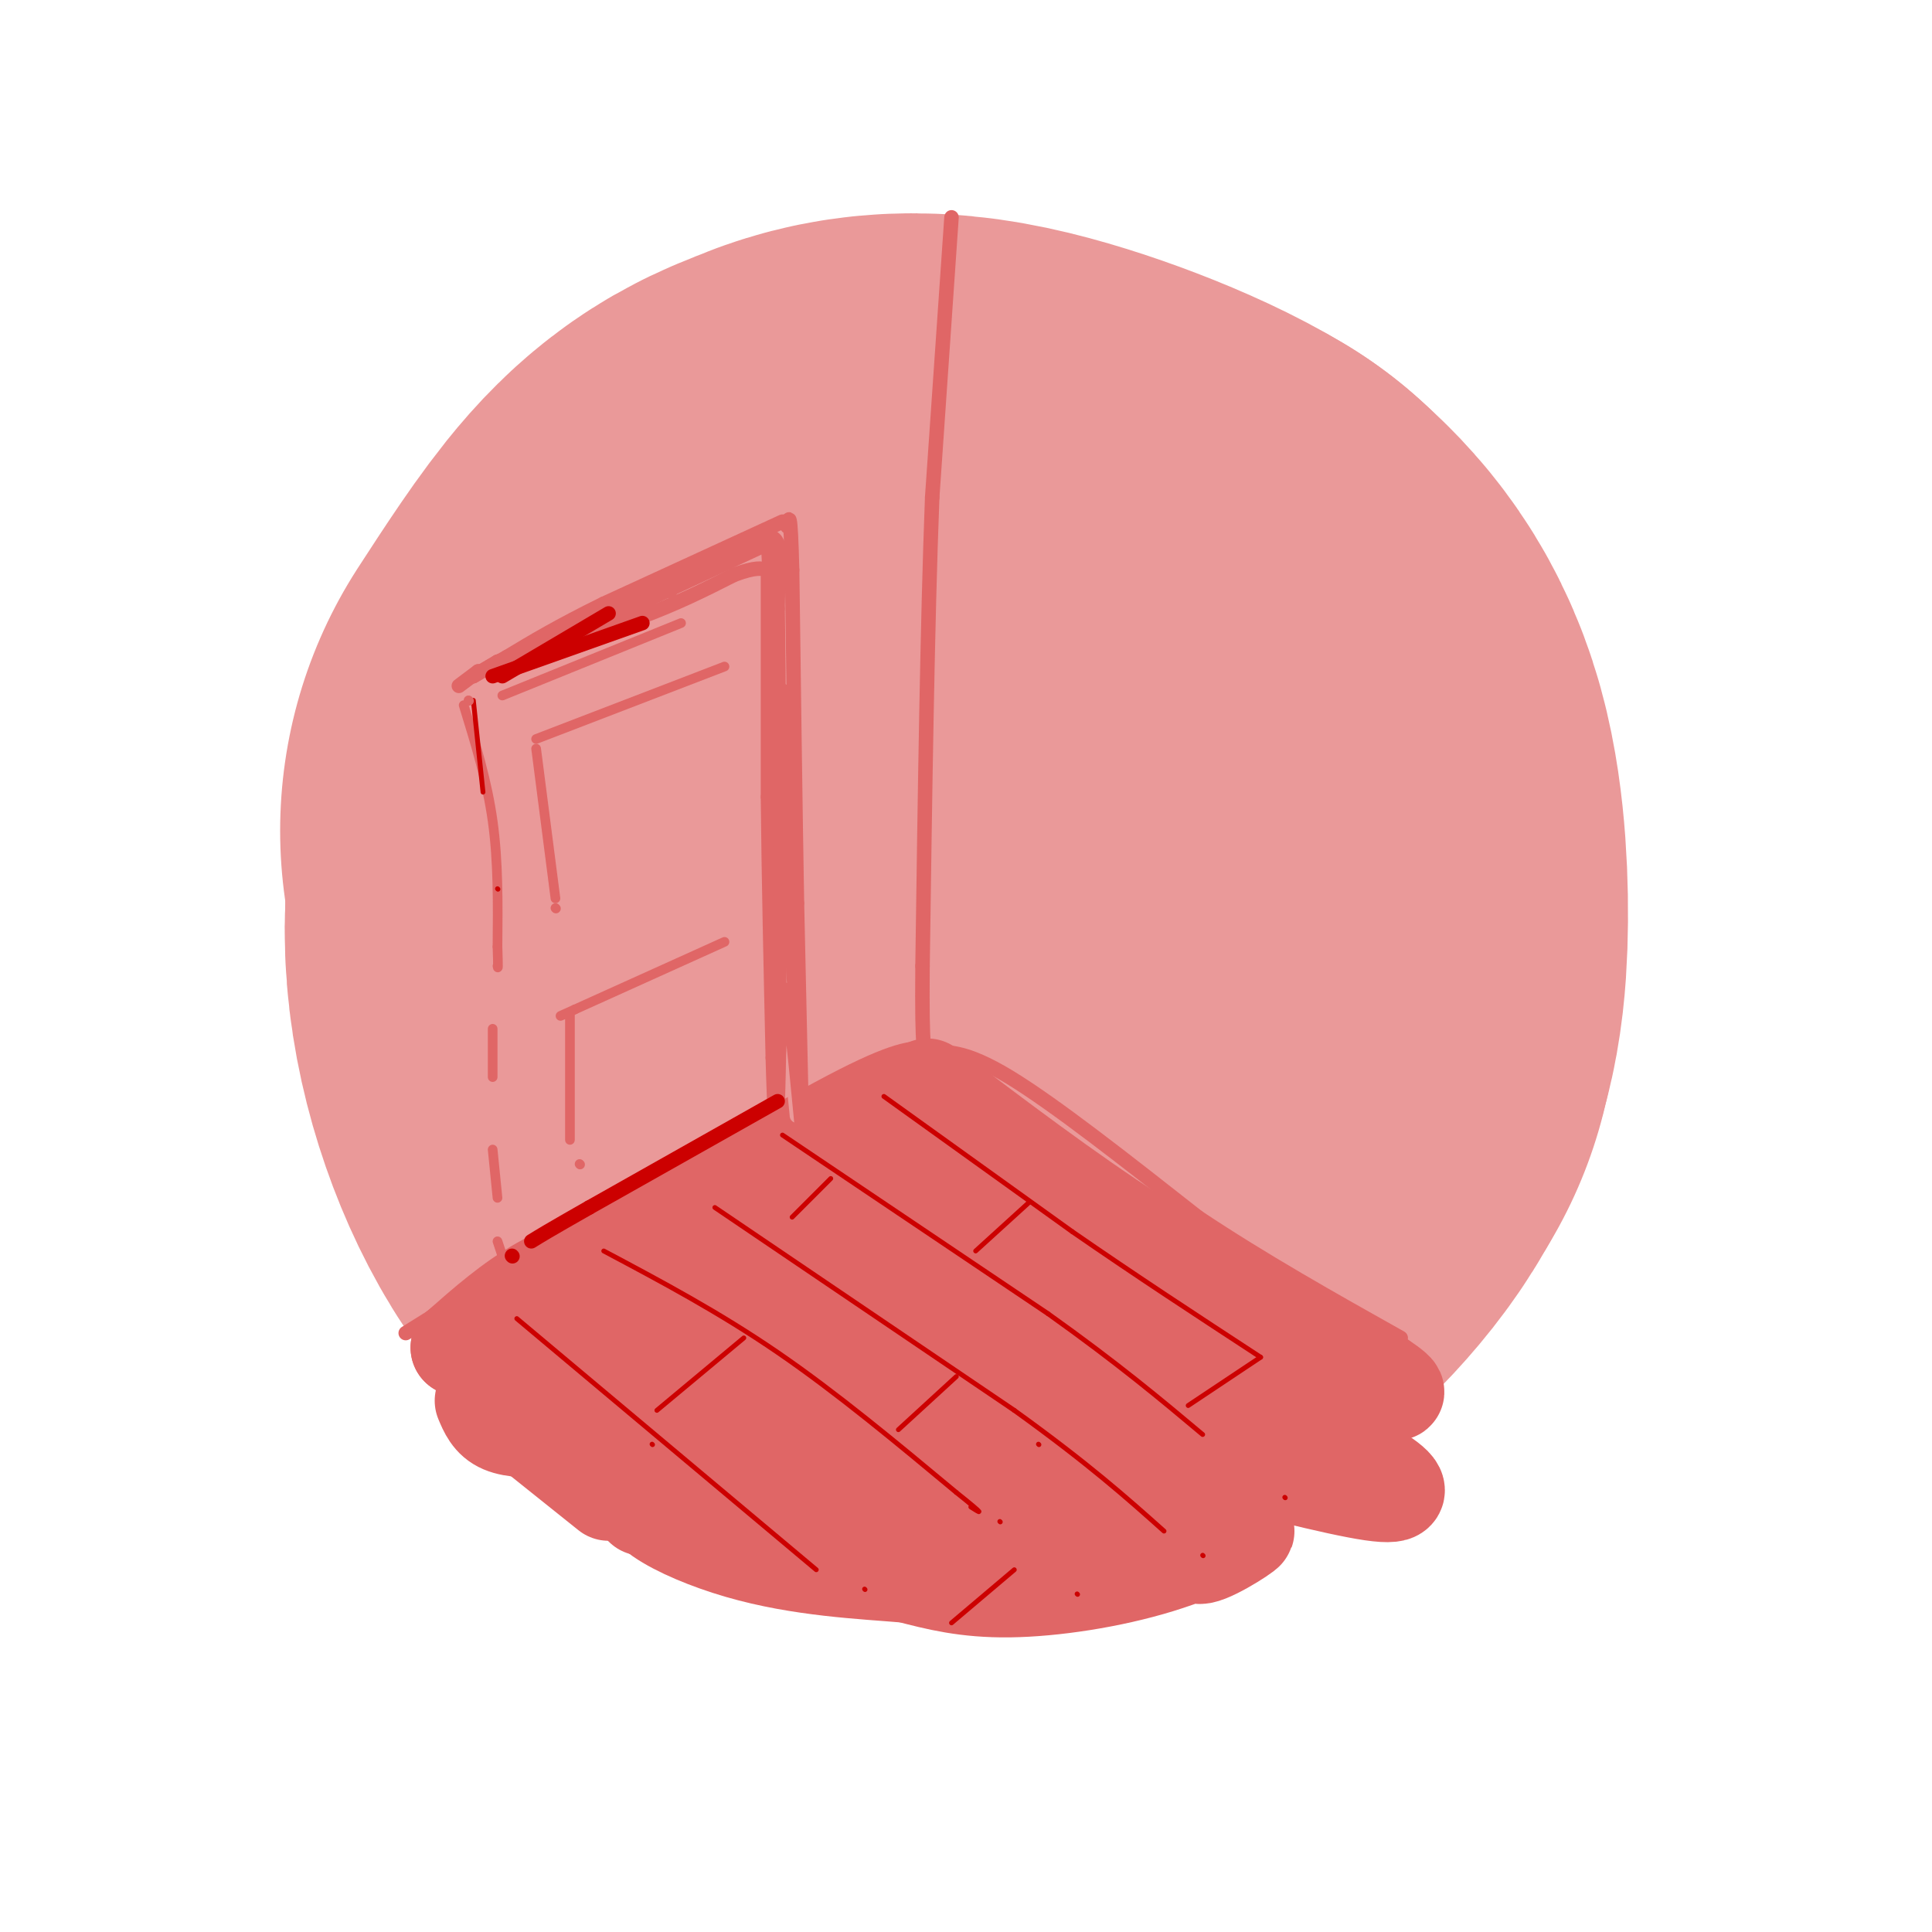 <svg viewBox='0 0 400 400' version='1.1' xmlns='http://www.w3.org/2000/svg' xmlns:xlink='http://www.w3.org/1999/xlink'><g fill='none' stroke='rgb(234,153,153)' stroke-width='200' stroke-linecap='round' stroke-linejoin='round'><path d='M235,206c-0.139,-5.632 -0.278,-11.263 -1,-16c-0.722,-4.737 -2.026,-8.578 -8,-11c-5.974,-2.422 -16.616,-3.424 -22,-4c-5.384,-0.576 -5.509,-0.726 -10,5c-4.491,5.726 -13.348,17.329 -17,24c-3.652,6.671 -2.099,8.412 0,12c2.099,3.588 4.742,9.025 9,12c4.258,2.975 10.129,3.487 16,4'/><path d='M202,232c5.308,0.431 10.578,-0.491 15,-6c4.422,-5.509 7.996,-15.605 10,-22c2.004,-6.395 2.439,-9.090 0,-15c-2.439,-5.910 -7.753,-15.037 -12,-20c-4.247,-4.963 -7.427,-5.763 -13,-7c-5.573,-1.237 -13.539,-2.910 -20,-2c-6.461,0.910 -11.417,4.403 -15,10c-3.583,5.597 -5.791,13.299 -8,21'/><path d='M159,191c-0.460,8.163 2.390,18.070 6,25c3.610,6.930 7.980,10.883 14,13c6.020,2.117 13.688,2.397 20,2c6.312,-0.397 11.266,-1.471 17,-5c5.734,-3.529 12.248,-9.513 16,-15c3.752,-5.487 4.741,-10.477 5,-18c0.259,-7.523 -0.212,-17.578 -2,-24c-1.788,-6.422 -4.894,-9.211 -8,-12'/><path d='M227,157c-7.448,-4.603 -22.069,-10.110 -31,-12c-8.931,-1.890 -12.174,-0.163 -15,1c-2.826,1.163 -5.236,1.761 -9,6c-3.764,4.239 -8.882,12.120 -14,20'/></g>
<g fill='none' stroke='rgb(224,102,102)' stroke-width='3' stroke-linecap='round' stroke-linejoin='round'><path d='M197,45c0.000,0.000 -4.000,58.000 -4,58'/><path d='M193,103c-1.000,25.833 -1.500,61.417 -2,97'/><path d='M191,200c-0.167,19.000 0.417,18.000 1,17'/><path d='M192,217c-3.333,0.000 -6.667,0.000 -20,7c-13.333,7.000 -36.667,21.000 -60,35'/><path d='M112,259c-14.667,8.667 -21.333,12.833 -28,17'/><path d='M192,218c3.833,-0.333 7.667,-0.667 17,5c9.333,5.667 24.167,17.333 39,29'/><path d='M248,252c13.500,9.000 27.750,17.000 42,25'/></g>
<g fill='none' stroke='rgb(224,102,102)' stroke-width='20' stroke-linecap='round' stroke-linejoin='round'><path d='M192,225c14.417,10.917 28.833,21.833 43,31c14.167,9.167 28.083,16.583 42,24'/><path d='M277,280c10.044,6.044 14.156,9.156 11,8c-3.156,-1.156 -13.578,-6.578 -24,-12'/><path d='M264,276c-16.833,-9.667 -46.917,-27.833 -77,-46'/><path d='M188,227c0.000,0.000 -50.000,27.000 -50,27'/><path d='M138,254c-12.800,6.289 -19.800,8.511 -26,12c-6.200,3.489 -11.600,8.244 -17,13'/><path d='M95,279c12.167,-5.500 51.083,-25.750 90,-46'/><path d='M185,233c9.072,-2.255 -13.249,15.107 -27,24c-13.751,8.893 -18.933,9.317 -30,16c-11.067,6.683 -28.019,19.624 -19,16c9.019,-3.624 44.010,-23.812 79,-44'/><path d='M188,245c14.368,-8.835 10.788,-8.922 7,-5c-3.788,3.922 -7.783,11.855 -18,20c-10.217,8.145 -26.656,16.503 -38,25c-11.344,8.497 -17.593,17.134 -11,13c6.593,-4.134 26.026,-21.038 41,-30c14.974,-8.962 25.487,-9.981 36,-11'/><path d='M205,257c-12.057,11.469 -60.201,45.641 -69,52c-8.799,6.359 21.746,-15.096 45,-28c23.254,-12.904 39.215,-17.258 38,-13c-1.215,4.258 -19.608,17.129 -38,30'/><path d='M181,298c6.158,-3.464 40.553,-27.124 48,-28c7.447,-0.876 -12.056,21.033 -16,22c-3.944,0.967 7.669,-19.009 16,-22c8.331,-2.991 13.380,11.003 19,18c5.620,6.997 11.810,6.999 18,7'/><path d='M266,295c11.964,5.619 32.875,16.167 18,14c-14.875,-2.167 -65.536,-17.048 -78,-18c-12.464,-0.952 13.268,12.024 39,25'/><path d='M245,316c6.382,5.069 2.837,5.240 -9,2c-11.837,-3.240 -31.965,-9.891 -34,-11c-2.035,-1.109 14.024,3.325 23,4c8.976,0.675 10.869,-2.410 14,-5c3.131,-2.590 7.499,-4.684 10,-6c2.501,-1.316 3.135,-1.854 -1,-5c-4.135,-3.146 -13.039,-8.899 -15,-11c-1.961,-2.101 3.019,-0.551 8,1'/><path d='M241,285c4.182,3.835 10.637,12.922 11,21c0.363,8.078 -5.367,15.148 -4,16c1.367,0.852 9.830,-4.514 10,-5c0.170,-0.486 -7.954,3.908 -18,7c-10.046,3.092 -22.013,4.884 -31,5c-8.987,0.116 -14.993,-1.442 -21,-3'/><path d='M188,326c-9.357,-0.798 -22.250,-1.292 -35,-5c-12.750,-3.708 -25.357,-10.631 -16,-13c9.357,-2.369 40.679,-0.185 72,2'/><path d='M209,310c0.048,-0.743 -35.833,-3.601 -55,-4c-19.167,-0.399 -21.622,1.662 -21,3c0.622,1.338 4.321,1.954 3,0c-1.321,-1.954 -7.660,-6.477 -14,-11'/><path d='M100,290c0.833,2.000 1.667,4.000 4,5c2.333,1.000 6.167,1.000 10,1'/><path d='M106,293c0.000,0.000 20.000,16.000 20,16'/><path d='M133,312c0.000,0.000 0.100,0.100 0.1,0.1'/></g>
<g fill='none' stroke='rgb(234,153,153)' stroke-width='3' stroke-linecap='round' stroke-linejoin='round'><path d='M165,231c0.000,0.000 -8.000,-82.000 -8,-82'/><path d='M157,149c-1.333,-14.333 -0.667,-9.167 0,-4'/></g>
<g fill='none' stroke='rgb(224,102,102)' stroke-width='3' stroke-linecap='round' stroke-linejoin='round'><path d='M166,232c0.000,0.000 0.000,-2.000 0,-2'/><path d='M166,232c0.000,0.000 -1.000,-45.000 -1,-45'/><path d='M165,187c-0.333,-19.000 -0.667,-44.000 -1,-69'/><path d='M164,118c-0.333,-13.000 -0.667,-11.000 -1,-9'/><path d='M162,108c0.000,0.000 -37.000,17.000 -37,17'/><path d='M125,125c-9.500,4.667 -14.750,7.833 -20,11'/><path d='M105,136c-4.500,2.500 -5.750,3.250 -7,4'/><path d='M98,140c-0.333,0.167 2.333,-1.417 5,-3'/><path d='M103,137c5.667,-2.000 17.333,-5.500 29,-9'/><path d='M132,128c8.167,-3.000 14.083,-6.000 20,-9'/><path d='M152,119c4.500,-1.667 5.750,-1.333 7,-1'/><path d='M159,118c1.167,-0.167 0.583,-0.083 0,0'/><path d='M159,118c0.000,0.000 0.000,47.000 0,47'/><path d='M159,165c0.167,16.833 0.583,35.417 1,54'/><path d='M160,219c0.333,12.167 0.667,15.583 1,19'/><path d='M162,143c0.000,0.000 -1.000,89.000 -1,89'/><path d='M161,232c-0.111,6.867 0.111,-20.467 1,-26c0.889,-5.533 2.444,10.733 4,27'/><path d='M166,233c-0.167,-9.167 -2.583,-45.583 -5,-82'/><path d='M161,151c-0.778,-20.444 -0.222,-30.556 0,-33c0.222,-2.444 0.111,2.778 0,8'/><path d='M161,126c0.089,6.933 0.311,20.267 0,19c-0.311,-1.267 -1.156,-17.133 -2,-33'/><path d='M159,112c-0.143,-2.607 0.500,7.375 1,9c0.500,1.625 0.857,-5.107 1,-7c0.143,-1.893 0.071,1.054 0,4'/><path d='M161,118c0.356,-1.333 1.244,-6.667 -2,-7c-3.244,-0.333 -10.622,4.333 -18,9'/><path d='M141,120c-7.667,3.833 -17.833,8.917 -28,14'/><path d='M113,134c-4.500,2.167 -1.750,0.583 1,-1'/><path d='M160,112c0.000,0.000 -40.000,16.000 -40,16'/><path d='M158,113c0.000,0.000 -45.000,21.000 -45,21'/><path d='M99,139c0.000,0.000 0.100,0.100 0.1,0.1'/><path d='M99,139c0.000,0.000 -4.000,3.000 -4,3'/></g>
<g fill='none' stroke='rgb(224,102,102)' stroke-width='2' stroke-linecap='round' stroke-linejoin='round'><path d='M96,146c2.417,7.833 4.833,15.667 6,24c1.167,8.333 1.083,17.167 1,26'/><path d='M103,196c0.167,5.000 0.083,4.500 0,4'/><path d='M102,213c0.000,0.000 0.000,10.000 0,10'/><path d='M102,238c0.000,0.000 1.000,10.000 1,10'/><path d='M103,257c0.000,0.000 1.000,3.000 1,3'/><path d='M150,138c0.000,0.000 -39.000,15.000 -39,15'/><path d='M111,155c0.000,0.000 4.000,31.000 4,31'/><path d='M115,188c0.000,0.000 0.100,0.100 0.1,0.1'/><path d='M150,195c0.000,0.000 -31.000,14.000 -31,14'/><path d='M119,209c-5.167,2.333 -2.583,1.167 0,0'/><path d='M118,210c0.000,0.000 0.000,26.000 0,26'/><path d='M120,241c0.000,0.000 0.100,0.100 0.1,0.1'/></g>
<g fill='none' stroke='rgb(204,0,0)' stroke-width='3' stroke-linecap='round' stroke-linejoin='round'><path d='M161,228c0.000,0.000 -39.000,22.000 -39,22'/><path d='M122,250c-8.500,4.833 -10.250,5.917 -12,7'/><path d='M106,260c0.000,0.000 0.100,0.100 0.1,0.1'/><path d='M133,129c0.000,0.000 -31.000,11.000 -31,11'/><path d='M126,127c0.000,0.000 -22.000,13.000 -22,13'/></g>
<g fill='none' stroke='rgb(204,0,0)' stroke-width='1' stroke-linecap='round' stroke-linejoin='round'><path d='M98,145c0.000,0.000 2.000,19.000 2,19'/><path d='M103,184c0.000,0.000 0.100,0.100 0.1,0.1'/><path d='M183,227c0.000,0.000 39.000,28.000 39,28'/><path d='M222,255c13.000,9.000 26.000,17.500 39,26'/><path d='M162,235c0.000,0.000 55.000,37.000 55,37'/><path d='M217,272c14.500,10.333 23.250,17.667 32,25'/><path d='M266,310c0.000,0.000 0.100,0.100 0.1,0.1'/><path d='M148,250c0.000,0.000 62.000,42.000 62,42'/><path d='M210,292c15.500,11.167 23.250,18.083 31,25'/><path d='M249,322c0.000,0.000 0.100,0.100 0.1,0.1'/><path d='M125,259c11.917,6.333 23.833,12.667 36,21c12.167,8.333 24.583,18.667 37,29'/><path d='M198,309c6.667,5.333 4.833,4.167 3,3'/><path d='M207,315c0.000,0.000 0.100,0.100 0.1,0.1'/><path d='M223,330c0.000,0.000 0.100,0.100 0.1,0.1'/><path d='M107,273c0.000,0.000 62.000,52.000 62,52'/><path d='M179,329c0.000,0.000 0.100,0.100 0.1,0.1'/><path d='M154,277c0.000,0.000 -18.000,15.000 -18,15'/><path d='M135,299c0.000,0.000 0.100,0.100 0.1,0.1'/><path d='M198,285c0.000,0.000 -12.000,11.000 -12,11'/><path d='M172,244c0.000,0.000 -8.000,8.000 -8,8'/><path d='M213,249c0.000,0.000 -11.000,10.000 -11,10'/><path d='M261,281c0.000,0.000 -15.000,10.000 -15,10'/><path d='M210,325c0.000,0.000 -13.000,11.000 -13,11'/><path d='M215,299c0.000,0.000 0.100,0.100 0.1,0.1'/></g>
<g fill='none' stroke='rgb(224,102,102)' stroke-width='2' stroke-linecap='round' stroke-linejoin='round'><path d='M139,123c0.000,0.000 0.100,0.100 0.1,0.1'/><path d='M141,129c0.000,0.000 -37.000,15.000 -37,15'/><path d='M97,145c0.000,0.000 0.100,0.100 0.1,0.1'/></g>
</svg>